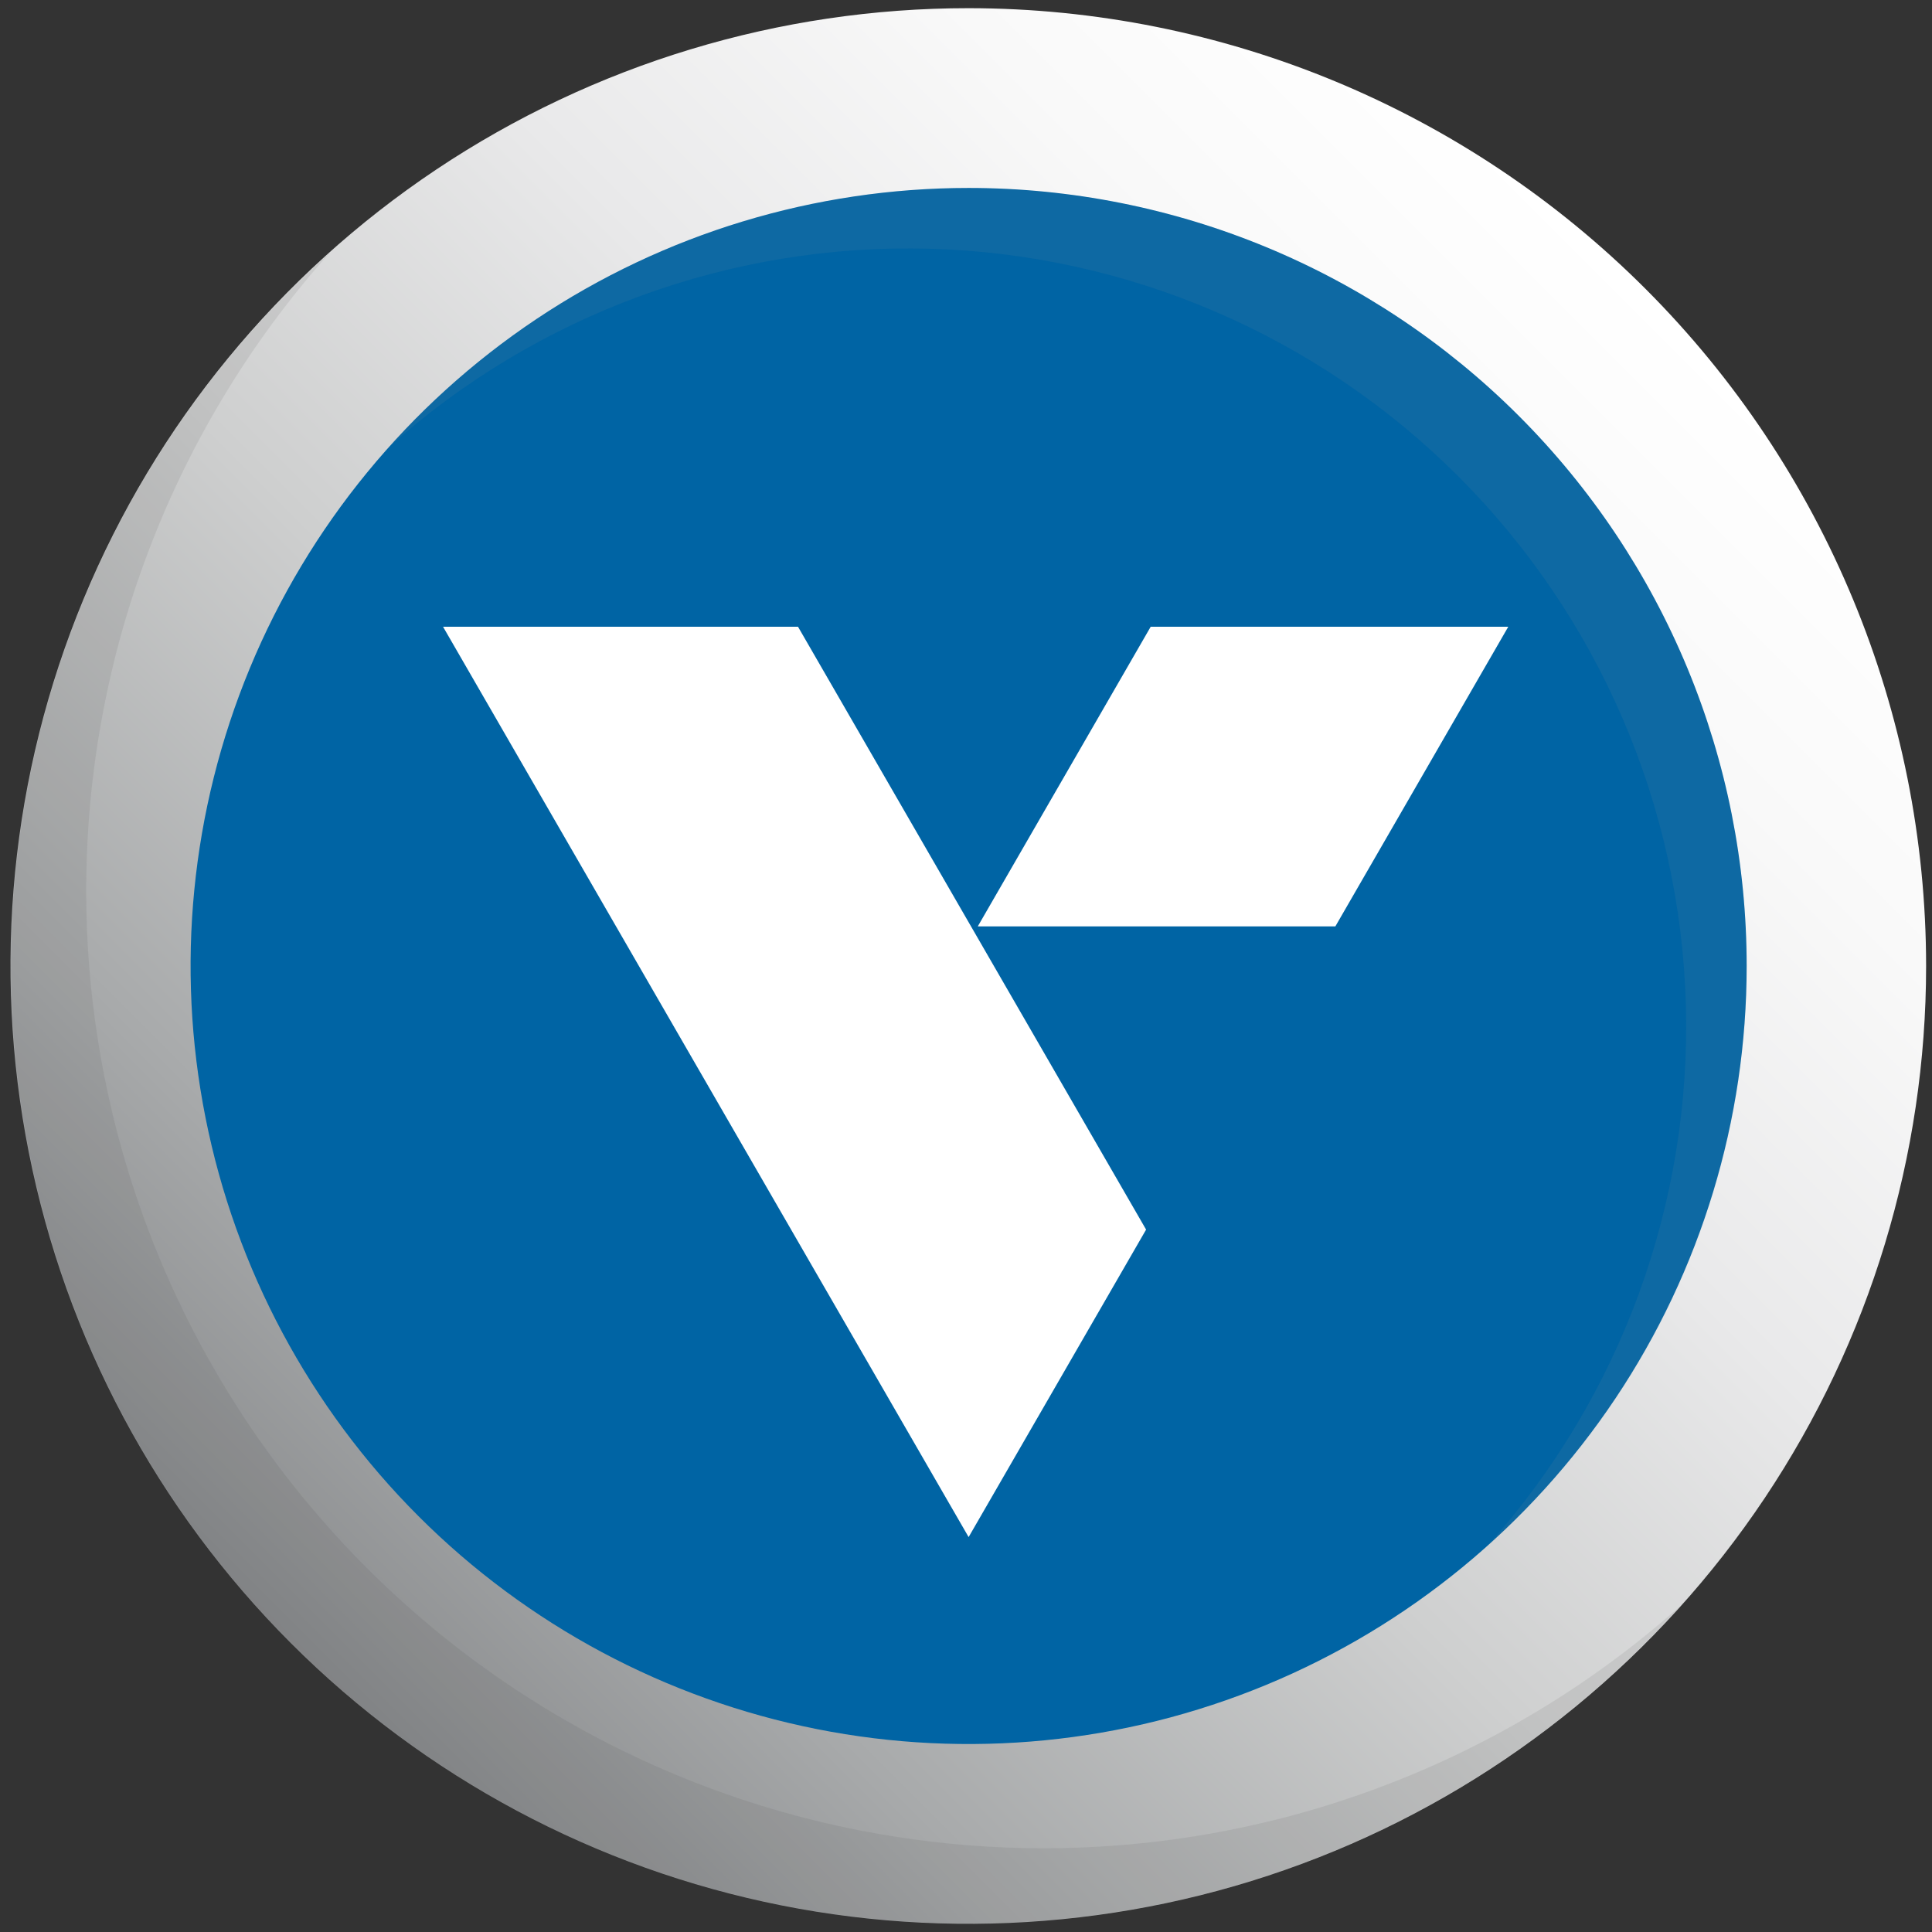 <svg width="300" height="300" viewBox="0 0 300 300" fill="none" xmlns="http://www.w3.org/2000/svg">
<rect x="0" y="0" width="300" height="300" fill="#333333" stroke="none"/>
<path d="M299.085 150C299.085 179.418 290.361 208.175 274.016 232.634C257.671 257.094 234.44 276.157 207.26 287.412C180.081 298.668 150.174 301.61 121.322 295.867C92.47 290.124 65.969 275.954 45.171 255.149C24.373 234.344 10.212 207.838 4.479 178.984C-1.254 150.13 1.698 120.224 12.963 93.049C24.228 65.873 43.298 42.648 67.763 26.312C92.228 9.975 120.989 1.261 150.407 1.271C189.839 1.298 227.648 16.978 255.526 44.865C283.404 72.753 299.071 110.567 299.085 150Z" fill="url(#paint0_linear_330_1290)"/>
<g style="mix-blend-mode:multiply" opacity="0.1">
<path d="M1.729 150C1.714 180.096 10.836 209.487 27.888 234.286C44.941 259.085 69.12 278.123 97.228 288.881C125.336 299.639 156.047 301.611 185.3 294.535C214.552 287.459 240.967 271.669 261.051 249.254C232.718 274.534 195.786 288.015 157.83 286.933C119.873 285.851 83.77 270.287 56.923 243.434C30.076 216.581 14.521 180.473 13.448 142.517C12.375 104.56 25.866 67.632 51.152 39.305C35.576 53.228 23.12 70.289 14.602 89.366C6.084 108.444 1.697 129.107 1.729 150Z" fill="#404041"/>
</g>
<path d="M271.221 150C271.221 173.894 264.135 197.252 250.86 217.12C237.585 236.988 218.717 252.473 196.641 261.617C174.565 270.761 150.273 273.153 126.838 268.492C103.402 263.83 81.875 252.324 64.979 235.428C48.083 218.532 36.577 197.005 31.915 173.569C27.254 150.134 29.646 125.842 38.79 103.766C47.934 81.691 63.419 62.822 83.287 49.547C103.155 36.272 126.513 29.186 150.407 29.186C166.273 29.186 181.983 32.311 196.641 38.382C211.298 44.454 224.617 53.353 235.835 64.572C247.054 75.79 255.953 89.109 262.025 103.766C268.096 118.424 271.221 134.134 271.221 150Z" fill="#0064A4"/>
<g style="mix-blend-mode:multiply" opacity="0.1">
<path d="M271.22 150C271.218 125.546 263.795 101.668 249.932 81.523C236.069 61.377 216.42 45.913 193.58 37.174C170.741 28.435 145.787 26.833 122.018 32.579C98.249 38.325 76.782 51.149 60.457 69.356C83.471 48.764 113.497 37.767 144.367 38.623C175.237 39.48 204.607 52.125 226.444 73.962C248.281 95.799 260.926 125.169 261.783 156.039C262.64 186.909 251.642 216.935 231.05 239.949C243.706 228.633 253.828 214.77 260.75 199.269C267.673 183.767 271.241 166.977 271.22 150Z" fill="#929497"/>
</g>
<path d="M178.678 97.322H234.203L207.355 143.847H151.83L178.678 97.322Z" fill="white"/>
<path d="M150.407 238.678L177.966 190.932L123.916 97.322H68.797L150.407 238.678Z" fill="white"/>
<defs>
<linearGradient id="paint0_linear_330_1290" x1="255.559" y1="44.847" x2="45.254" y2="255.152" gradientUnits="userSpaceOnUse">
<stop stop-color="white"/>
<stop offset="0.15" stop-color="#F9F9F9"/>
<stop offset="0.35" stop-color="#E9E9EA"/>
<stop offset="0.58" stop-color="#CECFCF"/>
<stop offset="0.83" stop-color="#A8AAAB"/>
<stop offset="1" stop-color="#898B8D"/>
</linearGradient>
</defs>
</svg>
